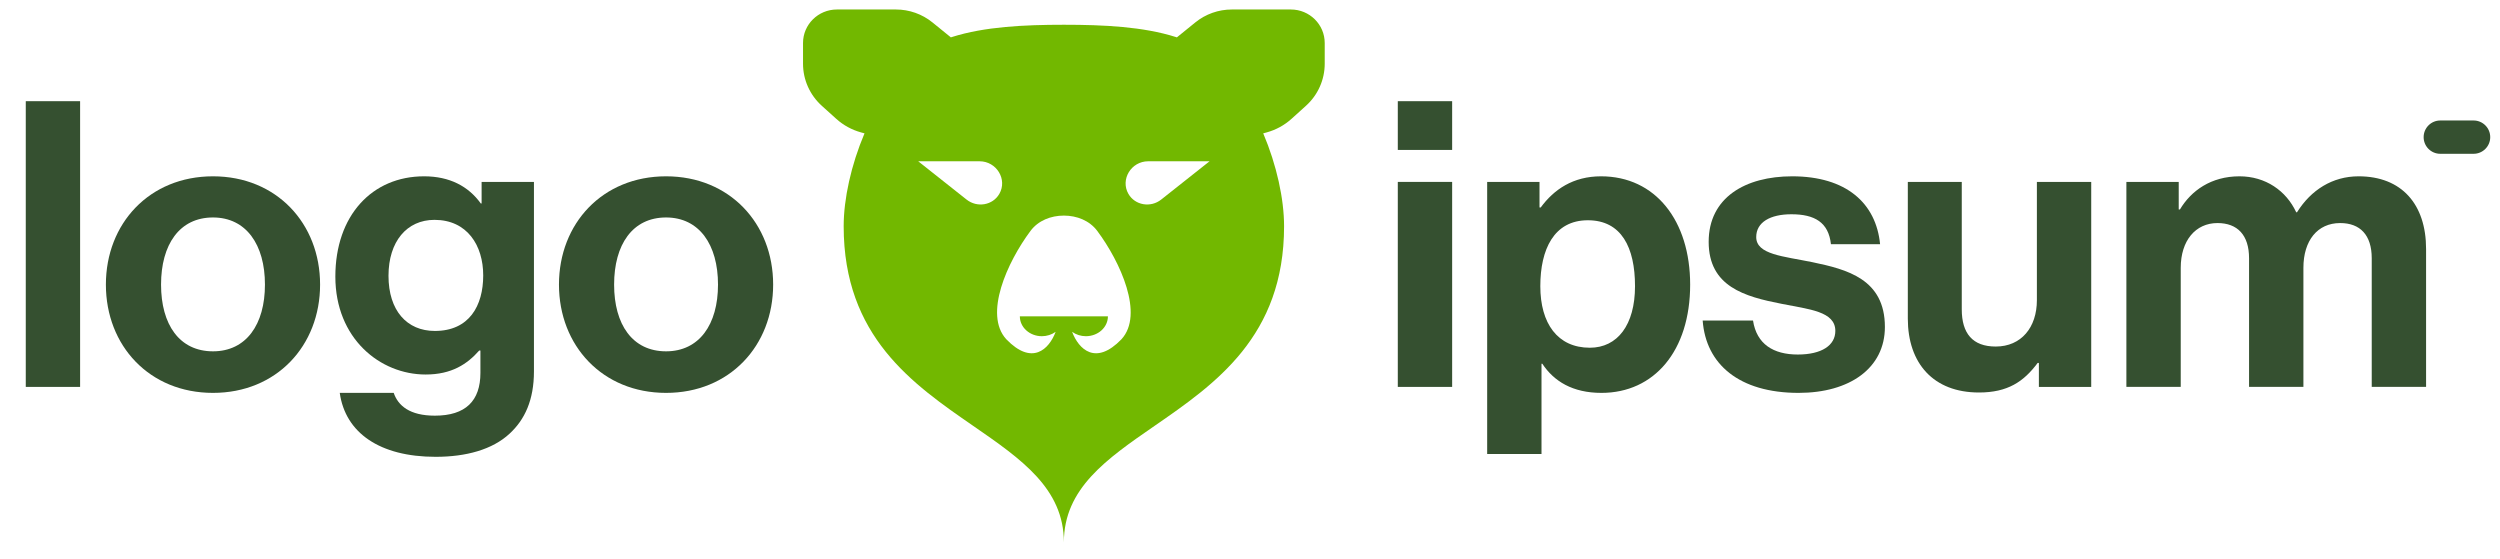 <svg width="143" height="32" viewBox="0 0 143 32" fill="none" xmlns="http://www.w3.org/2000/svg">
<g clip-path="url(#clip0_305_5186)">
<path fill-rule="evenodd" clip-rule="evenodd" d="M45.933 2.46C45.933 1.401 46.801 0.543 47.871 0.543H51.247C52.008 0.543 52.746 0.804 53.336 1.282L54.362 2.115L54.388 2.138C54.412 2.13 54.435 2.123 54.459 2.115C56.312 1.528 58.56 1.416 60.854 1.416C63.148 1.416 65.396 1.528 67.248 2.115C67.272 2.123 67.296 2.13 67.32 2.138L67.345 2.115L68.372 1.282C68.961 0.804 69.699 0.543 70.461 0.543H73.837C74.907 0.543 75.774 1.401 75.774 2.46V3.645C75.774 4.562 75.384 5.436 74.699 6.053L73.871 6.8C73.466 7.165 72.981 7.43 72.453 7.574L72.257 7.628C73.025 9.44 73.449 11.377 73.449 12.943C73.449 19.245 69.507 21.967 66.034 24.365C63.298 26.254 60.854 27.942 60.854 31.019C60.854 27.942 58.409 26.254 55.674 24.365C52.2 21.967 48.258 19.245 48.258 12.943C48.258 11.377 48.682 9.44 49.45 7.628L49.254 7.574C48.727 7.43 48.242 7.165 47.837 6.8L47.009 6.053C46.324 5.436 45.933 4.562 45.933 3.645V2.46ZM63.373 18.095C63.373 18.396 63.24 18.685 63.004 18.898C62.768 19.111 62.447 19.231 62.113 19.231C61.825 19.231 61.547 19.141 61.324 18.98C61.703 19.983 62.673 20.934 64.148 19.405C65.45 17.985 64.09 14.988 62.765 13.21C62.323 12.617 61.598 12.332 60.854 12.332C60.109 12.332 59.384 12.617 58.943 13.21C57.617 14.988 56.257 17.985 57.56 19.405C59.035 20.934 60.005 19.983 60.383 18.98C60.161 19.141 59.883 19.231 59.594 19.231C59.26 19.231 58.94 19.111 58.704 18.898C58.467 18.685 58.335 18.396 58.335 18.095H63.373ZM56.03 9.225H52.522L55.287 11.415C55.895 11.897 56.785 11.743 57.161 11.091C57.637 10.267 57.005 9.225 56.03 9.225ZM65.677 9.225H69.186L66.421 11.415C65.812 11.897 64.923 11.743 64.546 11.091C64.071 10.267 64.702 9.225 65.677 9.225Z" fill="#72B800"/>
<path d="M79.954 22.131H83.063V10.405H79.954V22.131ZM79.954 8.576H83.063V5.788H79.954V8.576Z" fill="#355030"/>
<path d="M85.066 25.97H88.174V20.805H88.22C88.883 21.81 89.957 22.473 91.603 22.473C94.62 22.473 96.677 20.073 96.677 16.279C96.677 12.622 94.689 10.085 91.58 10.085C89.98 10.085 88.883 10.839 88.129 11.868H88.06V10.405H85.066V25.97ZM90.94 19.89C89.089 19.89 88.106 18.496 88.106 16.37C88.106 14.268 88.883 12.599 90.826 12.599C92.746 12.599 93.523 14.153 93.523 16.37C93.523 18.588 92.517 19.89 90.94 19.89Z" fill="#355030"/>
<path d="M102.879 22.473C105.804 22.473 107.816 21.056 107.816 18.702C107.816 15.959 105.644 15.41 103.679 14.999C102.01 14.656 100.456 14.565 100.456 13.559C100.456 12.713 101.256 12.256 102.467 12.256C103.793 12.256 104.593 12.713 104.73 13.97H107.541C107.313 11.616 105.599 10.085 102.513 10.085C99.838 10.085 97.736 11.296 97.736 13.833C97.736 16.393 99.793 16.965 101.896 17.376C103.496 17.696 104.981 17.81 104.981 18.93C104.981 19.753 104.204 20.279 102.833 20.279C101.439 20.279 100.479 19.685 100.273 18.336H97.393C97.576 20.828 99.473 22.473 102.879 22.473Z" fill="#355030"/>
<path d="M119.618 22.131V10.405H116.51V17.171C116.51 18.725 115.618 19.822 114.155 19.822C112.83 19.822 112.213 19.068 112.213 17.696V10.405H109.127V18.222C109.127 20.782 110.59 22.451 113.195 22.451C114.841 22.451 115.755 21.833 116.555 20.759H116.624V22.131H119.618Z" fill="#355030"/>
<path d="M121.629 22.13H124.738V15.319C124.738 13.765 125.583 12.759 126.84 12.759C127.983 12.759 128.646 13.445 128.646 14.77V22.13H131.755V15.319C131.755 13.765 132.555 12.759 133.858 12.759C135 12.759 135.663 13.445 135.663 14.77V22.13H138.772V14.245C138.772 11.685 137.378 10.085 134.909 10.085C133.423 10.085 132.189 10.862 131.389 12.142H131.343C130.772 10.908 129.583 10.085 128.098 10.085C126.475 10.085 125.332 10.908 124.692 11.982H124.623V10.405H121.629V22.13Z" fill="#355030"/>
<path d="M1.474 22.131H4.582V5.788H1.474V22.131Z" fill="#355030"/>
<path d="M12.183 22.473C15.817 22.473 18.309 19.776 18.309 16.279C18.309 12.782 15.817 10.085 12.183 10.085C8.549 10.085 6.057 12.782 6.057 16.279C6.057 19.776 8.549 22.473 12.183 22.473ZM12.183 20.096C10.263 20.096 9.212 18.565 9.212 16.279C9.212 13.993 10.263 12.439 12.183 12.439C14.08 12.439 15.155 13.993 15.155 16.279C15.155 18.565 14.08 20.096 12.183 20.096Z" fill="#355030"/>
<path d="M24.919 26.13C26.657 26.13 28.165 25.719 29.148 24.805C30.017 24.005 30.542 22.885 30.542 21.239V10.405H27.548V11.639H27.502C26.794 10.656 25.72 10.085 24.257 10.085C21.285 10.085 19.182 12.325 19.182 15.822C19.182 19.365 21.742 21.422 24.348 21.422C25.834 21.422 26.725 20.828 27.411 20.05H27.48V21.33C27.48 22.93 26.634 23.776 24.874 23.776C23.434 23.776 22.771 23.205 22.52 22.473H19.434C19.754 24.759 21.72 26.13 24.919 26.13ZM24.874 18.93C23.274 18.93 22.222 17.765 22.222 15.776C22.222 13.81 23.274 12.576 24.851 12.576C26.725 12.576 27.64 14.039 27.64 15.753C27.64 17.49 26.84 18.93 24.874 18.93Z" fill="#355030"/>
<path d="M38.098 22.473C41.733 22.473 44.224 19.776 44.224 16.279C44.224 12.782 41.733 10.085 38.098 10.085C34.464 10.085 31.973 12.782 31.973 16.279C31.973 19.776 34.464 22.473 38.098 22.473ZM38.098 20.096C36.178 20.096 35.127 18.565 35.127 16.279C35.127 13.993 36.178 12.439 38.098 12.439C39.995 12.439 41.07 13.993 41.07 16.279C41.07 18.565 39.995 20.096 38.098 20.096Z" fill="#355030"/>
<path d="M138.632 7.845C138.632 7.319 139.058 6.892 139.584 6.892H141.489C142.015 6.892 142.441 7.319 142.441 7.845C142.441 8.371 142.015 8.797 141.489 8.797H139.584C139.058 8.797 138.632 8.371 138.632 7.845Z" fill="#355030"/>
</g>
<defs>
<clipPath id="clip0_305_5186">
<rect width="141.714" height="31.238" fill="white" transform="translate(0.952 0.381)"/>
</clipPath>
</defs>
</svg>
